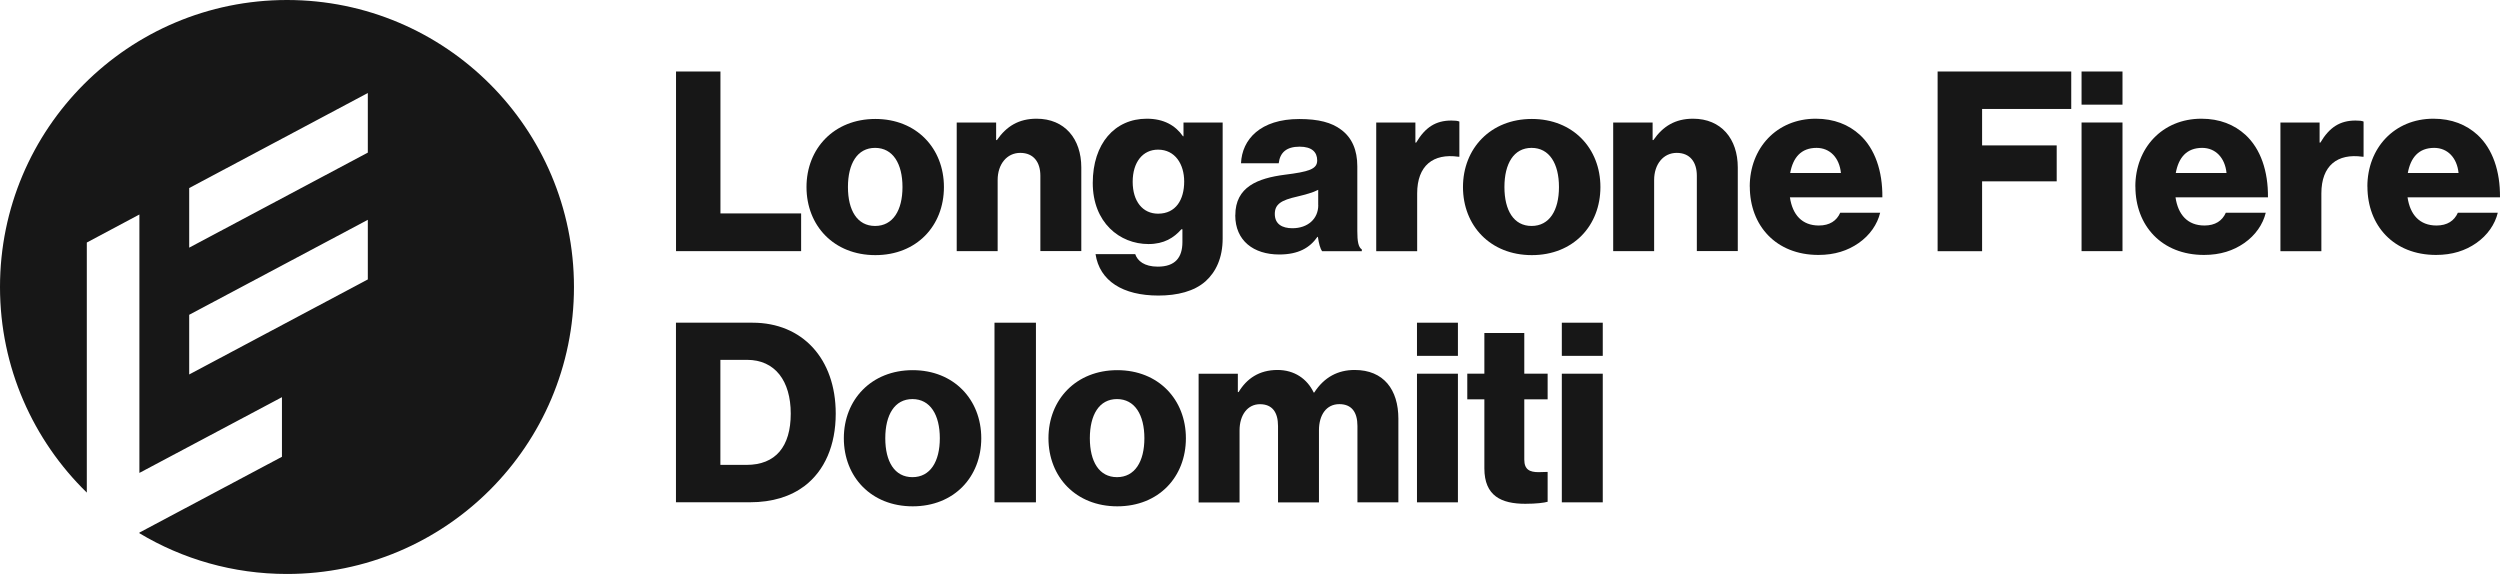 <svg xmlns="http://www.w3.org/2000/svg" width="400" height="92" viewBox="0 0 400 92" fill="none"><path d="M45.922 0C20.562 0 0 20.562 0 45.922C0 58.81 5.325 70.463 13.89 78.815V38.805L22.303 34.32V75.667L45.112 63.548V73.085L22.303 85.214V85.315C29.208 89.456 37.287 91.835 45.922 91.835C71.273 91.835 91.835 71.283 91.835 45.922C91.835 20.562 71.273 0 45.922 0ZM58.851 44.708L30.271 59.914V50.367L58.851 35.171V44.708ZM58.851 24.419L30.271 39.625V30.088L58.851 14.882V24.419Z" fill="#171717"></path><path d="M108.154 11.44H115.271V34.148H128.18V40.182H108.164V11.44H108.154Z" fill="#171717"></path><path d="M129.04 29.927C129.04 23.741 133.464 19.033 140.055 19.033C146.646 19.033 151.029 23.741 151.029 29.927C151.029 36.112 146.686 40.82 140.055 40.82C133.424 40.82 129.04 36.112 129.04 29.927ZM144.398 29.927C144.398 26.191 142.869 23.66 140.014 23.66C137.159 23.66 135.671 26.191 135.671 29.927C135.671 33.662 137.159 36.153 140.014 36.153C142.869 36.153 144.398 33.662 144.398 29.927Z" fill="#171717"></path><path d="M153.074 19.6H159.381V22.415H159.503C161.032 20.208 162.996 18.993 165.851 18.993C170.356 18.993 173.008 22.212 173.008 26.788V40.172H166.458V28.114C166.458 25.948 165.375 24.46 163.239 24.46C161.103 24.46 159.624 26.272 159.624 28.803V40.182H153.074V19.6Z" fill="#171717"></path><path d="M175.286 40.658H181.634C181.998 41.741 183.082 42.663 185.248 42.663C188.022 42.663 189.187 41.215 189.187 38.724V36.679H189.025C187.82 38.046 186.251 39.048 183.76 39.048C179.133 39.048 174.841 35.596 174.841 29.279C174.841 22.961 178.374 18.993 183.487 18.993C186.22 18.993 188.073 20.076 189.278 21.807H189.359V19.6H195.625V38.167C195.625 41.266 194.542 43.513 192.892 45.001C191.08 46.611 188.387 47.289 185.339 47.289C179.67 47.289 175.934 44.961 175.286 40.658ZM189.47 29.046C189.47 26.272 188.022 23.943 185.289 23.943C182.839 23.943 181.229 25.948 181.229 29.086C181.229 32.225 182.839 34.189 185.289 34.189C188.144 34.189 189.47 31.941 189.47 29.046Z" fill="#171717"></path><path d="M197.651 34.432C197.651 29.886 201.265 28.519 205.527 27.962C209.384 27.477 210.751 27.082 210.751 25.674C210.751 24.348 209.911 23.467 207.937 23.467C205.851 23.467 204.798 24.389 204.596 26.12H198.562C198.724 22.303 201.66 19.043 207.886 19.043C210.984 19.043 213.07 19.61 214.558 20.734C216.33 22.02 217.17 24.034 217.17 26.606V36.973C217.17 38.623 217.332 39.544 217.889 39.909V40.192H211.541C211.217 39.747 211.014 38.947 210.863 37.904H210.782C209.577 39.635 207.765 40.719 204.677 40.719C200.577 40.719 197.641 38.512 197.641 34.452L197.651 34.432ZM210.913 32.822V30.372C210.073 30.817 208.868 31.131 207.542 31.455C205.011 32.022 203.968 32.66 203.968 34.229C203.968 35.879 205.173 36.517 206.783 36.517C209.233 36.517 210.923 35.029 210.923 32.822H210.913Z" fill="#171717"></path><path d="M220.196 19.6H226.463V22.82H226.585C228.032 20.37 229.723 19.286 232.213 19.286C232.821 19.286 233.216 19.327 233.499 19.448V25.077H233.337C229.318 24.51 226.747 26.485 226.747 30.949V40.192H220.196V19.61V19.6Z" fill="#171717"></path><path d="M234.077 29.927C234.077 23.741 238.501 19.033 245.092 19.033C251.683 19.033 256.066 23.741 256.066 29.927C256.066 36.112 251.723 40.82 245.092 40.82C238.461 40.82 234.077 36.112 234.077 29.927ZM249.435 29.927C249.435 26.191 247.907 23.66 245.052 23.66C242.197 23.66 240.708 26.191 240.708 29.927C240.708 33.662 242.197 36.153 245.052 36.153C247.907 36.153 249.435 33.662 249.435 29.927Z" fill="#171717"></path><path d="M258.11 19.6H264.418V22.415H264.539C266.068 20.208 268.032 18.993 270.887 18.993C275.392 18.993 278.045 22.212 278.045 26.788V40.172H271.494V28.114C271.494 25.948 270.411 24.46 268.275 24.46C266.139 24.46 264.661 26.272 264.661 28.803V40.182H258.11V19.6Z" fill="#171717"></path><path d="M279.959 29.846C279.959 23.7 284.262 18.993 290.528 18.993C293.464 18.993 295.793 19.954 297.565 21.564C300.015 23.812 301.219 27.396 301.179 31.577H286.388C286.793 34.351 288.321 36.082 291.014 36.082C292.746 36.082 293.869 35.323 294.436 34.037H300.825C300.379 35.89 299.174 37.651 297.372 38.897C295.641 40.101 293.556 40.79 290.944 40.79C284.15 40.79 279.969 36.082 279.969 29.856L279.959 29.846ZM294.548 27.679C294.305 25.229 292.776 23.66 290.65 23.66C288.159 23.66 286.874 25.229 286.428 27.679H294.548Z" fill="#171717"></path><path d="M310.018 11.44H331.399V17.434H317.135V23.265H329.071V29.015H317.135V40.192H310.018V11.45V11.44Z" fill="#171717"></path><path d="M333.049 11.44H339.599V16.745H333.049V11.44ZM333.049 19.6H339.599V40.182H333.049V19.6Z" fill="#171717"></path><path d="M341.654 29.846C341.654 23.7 345.957 18.993 352.224 18.993C355.16 18.993 357.488 19.954 359.26 21.564C361.71 23.812 362.915 27.396 362.874 31.577H348.083C348.488 34.351 350.017 36.082 352.71 36.082C354.441 36.082 355.565 35.323 356.132 34.037H362.52C362.074 35.89 360.87 37.651 359.068 38.897C357.336 40.101 355.251 40.79 352.639 40.79C345.846 40.79 341.664 36.082 341.664 29.856L341.654 29.846ZM356.243 27.679C356 25.229 354.471 23.66 352.345 23.66C349.855 23.66 348.569 25.229 348.124 27.679H356.243Z" fill="#171717"></path><path d="M364.869 19.6H371.136V22.82H371.257C372.705 20.37 374.396 19.286 376.886 19.286C377.494 19.286 377.889 19.327 378.172 19.448V25.077H378.01C373.991 24.51 371.419 26.485 371.419 30.949V40.192H364.869V19.61V19.6Z" fill="#171717"></path><path d="M378.779 29.846C378.779 23.7 383.082 18.993 389.349 18.993C392.285 18.993 394.613 19.954 396.385 21.564C398.835 23.812 400.04 27.396 399.999 31.577H385.208C385.613 34.351 387.142 36.082 389.835 36.082C391.566 36.082 392.69 35.323 393.257 34.037H399.645C399.199 35.89 397.995 37.651 396.193 38.897C394.461 40.101 392.376 40.79 389.764 40.79C382.971 40.79 378.789 36.082 378.789 29.856L378.779 29.846ZM393.368 27.679C393.125 25.229 391.596 23.66 389.47 23.66C386.98 23.66 385.694 25.229 385.249 27.679H393.368Z" fill="#171717"></path><path d="M108.154 51.632H120.414C128.372 51.632 133.717 57.383 133.717 66.18C133.717 71.242 131.946 75.302 128.736 77.752C126.489 79.443 123.593 80.364 119.969 80.364H108.154V51.622V51.632ZM119.443 74.381C124.11 74.381 126.519 71.445 126.519 66.18C126.519 60.916 123.988 57.575 119.524 57.575H115.261V74.381H119.443Z" fill="#171717"></path><path d="M135.014 70.119C135.014 63.933 139.438 59.226 146.029 59.226C152.619 59.226 157.003 63.933 157.003 70.119C157.003 76.305 152.66 81.012 146.029 81.012C139.397 81.012 135.014 76.305 135.014 70.119ZM150.372 70.119C150.372 66.383 148.843 63.852 145.988 63.852C143.133 63.852 141.645 66.383 141.645 70.119C141.645 73.855 143.133 76.345 145.988 76.345C148.843 76.345 150.372 73.855 150.372 70.119Z" fill="#171717"></path><path d="M159.119 51.632H165.75V80.374H159.119V51.632Z" fill="#171717"></path><path d="M167.754 70.119C167.754 63.933 172.178 59.226 178.769 59.226C185.36 59.226 189.743 63.933 189.743 70.119C189.743 76.305 185.4 81.012 178.769 81.012C172.138 81.012 167.754 76.305 167.754 70.119ZM183.102 70.119C183.102 66.383 181.573 63.852 178.718 63.852C175.863 63.852 174.375 66.383 174.375 70.119C174.375 73.855 175.863 76.345 178.718 76.345C181.573 76.345 183.102 73.855 183.102 70.119Z" fill="#171717"></path><path d="M191.788 59.793H198.055V62.729H198.177C199.462 60.602 201.437 59.195 204.403 59.195C207.096 59.195 209.141 60.602 210.194 62.81H210.275C211.885 60.319 214.092 59.195 216.744 59.195C221.411 59.195 223.74 62.374 223.74 66.991V80.375H217.19V68.155C217.19 65.948 216.268 64.662 214.294 64.662C212.209 64.662 211.034 66.394 211.034 68.844V80.385H204.484V68.165C204.484 65.958 203.563 64.672 201.588 64.672C199.614 64.672 198.329 66.404 198.329 68.854V80.395H191.778V59.813L191.788 59.793Z" fill="#171717"></path><path d="M226.717 51.632H233.267V56.937H226.717V51.632ZM226.717 59.792H233.267V80.374H226.717V59.792Z" fill="#171717"></path><path d="M237.498 74.948V63.893H234.765V59.792H237.498V53.283H243.886V59.792H247.622V63.893H243.886V73.541C243.886 75.151 244.767 75.545 246.174 75.545C246.741 75.545 247.379 75.505 247.622 75.505V80.283C247.055 80.445 245.81 80.607 244.048 80.607C240.232 80.607 237.498 79.362 237.498 74.938V74.948Z" fill="#171717"></path><path d="M249.891 51.632H256.441V56.937H249.891V51.632ZM249.891 59.792H256.441V80.374H249.891V59.792Z" fill="#171717"></path></svg>
